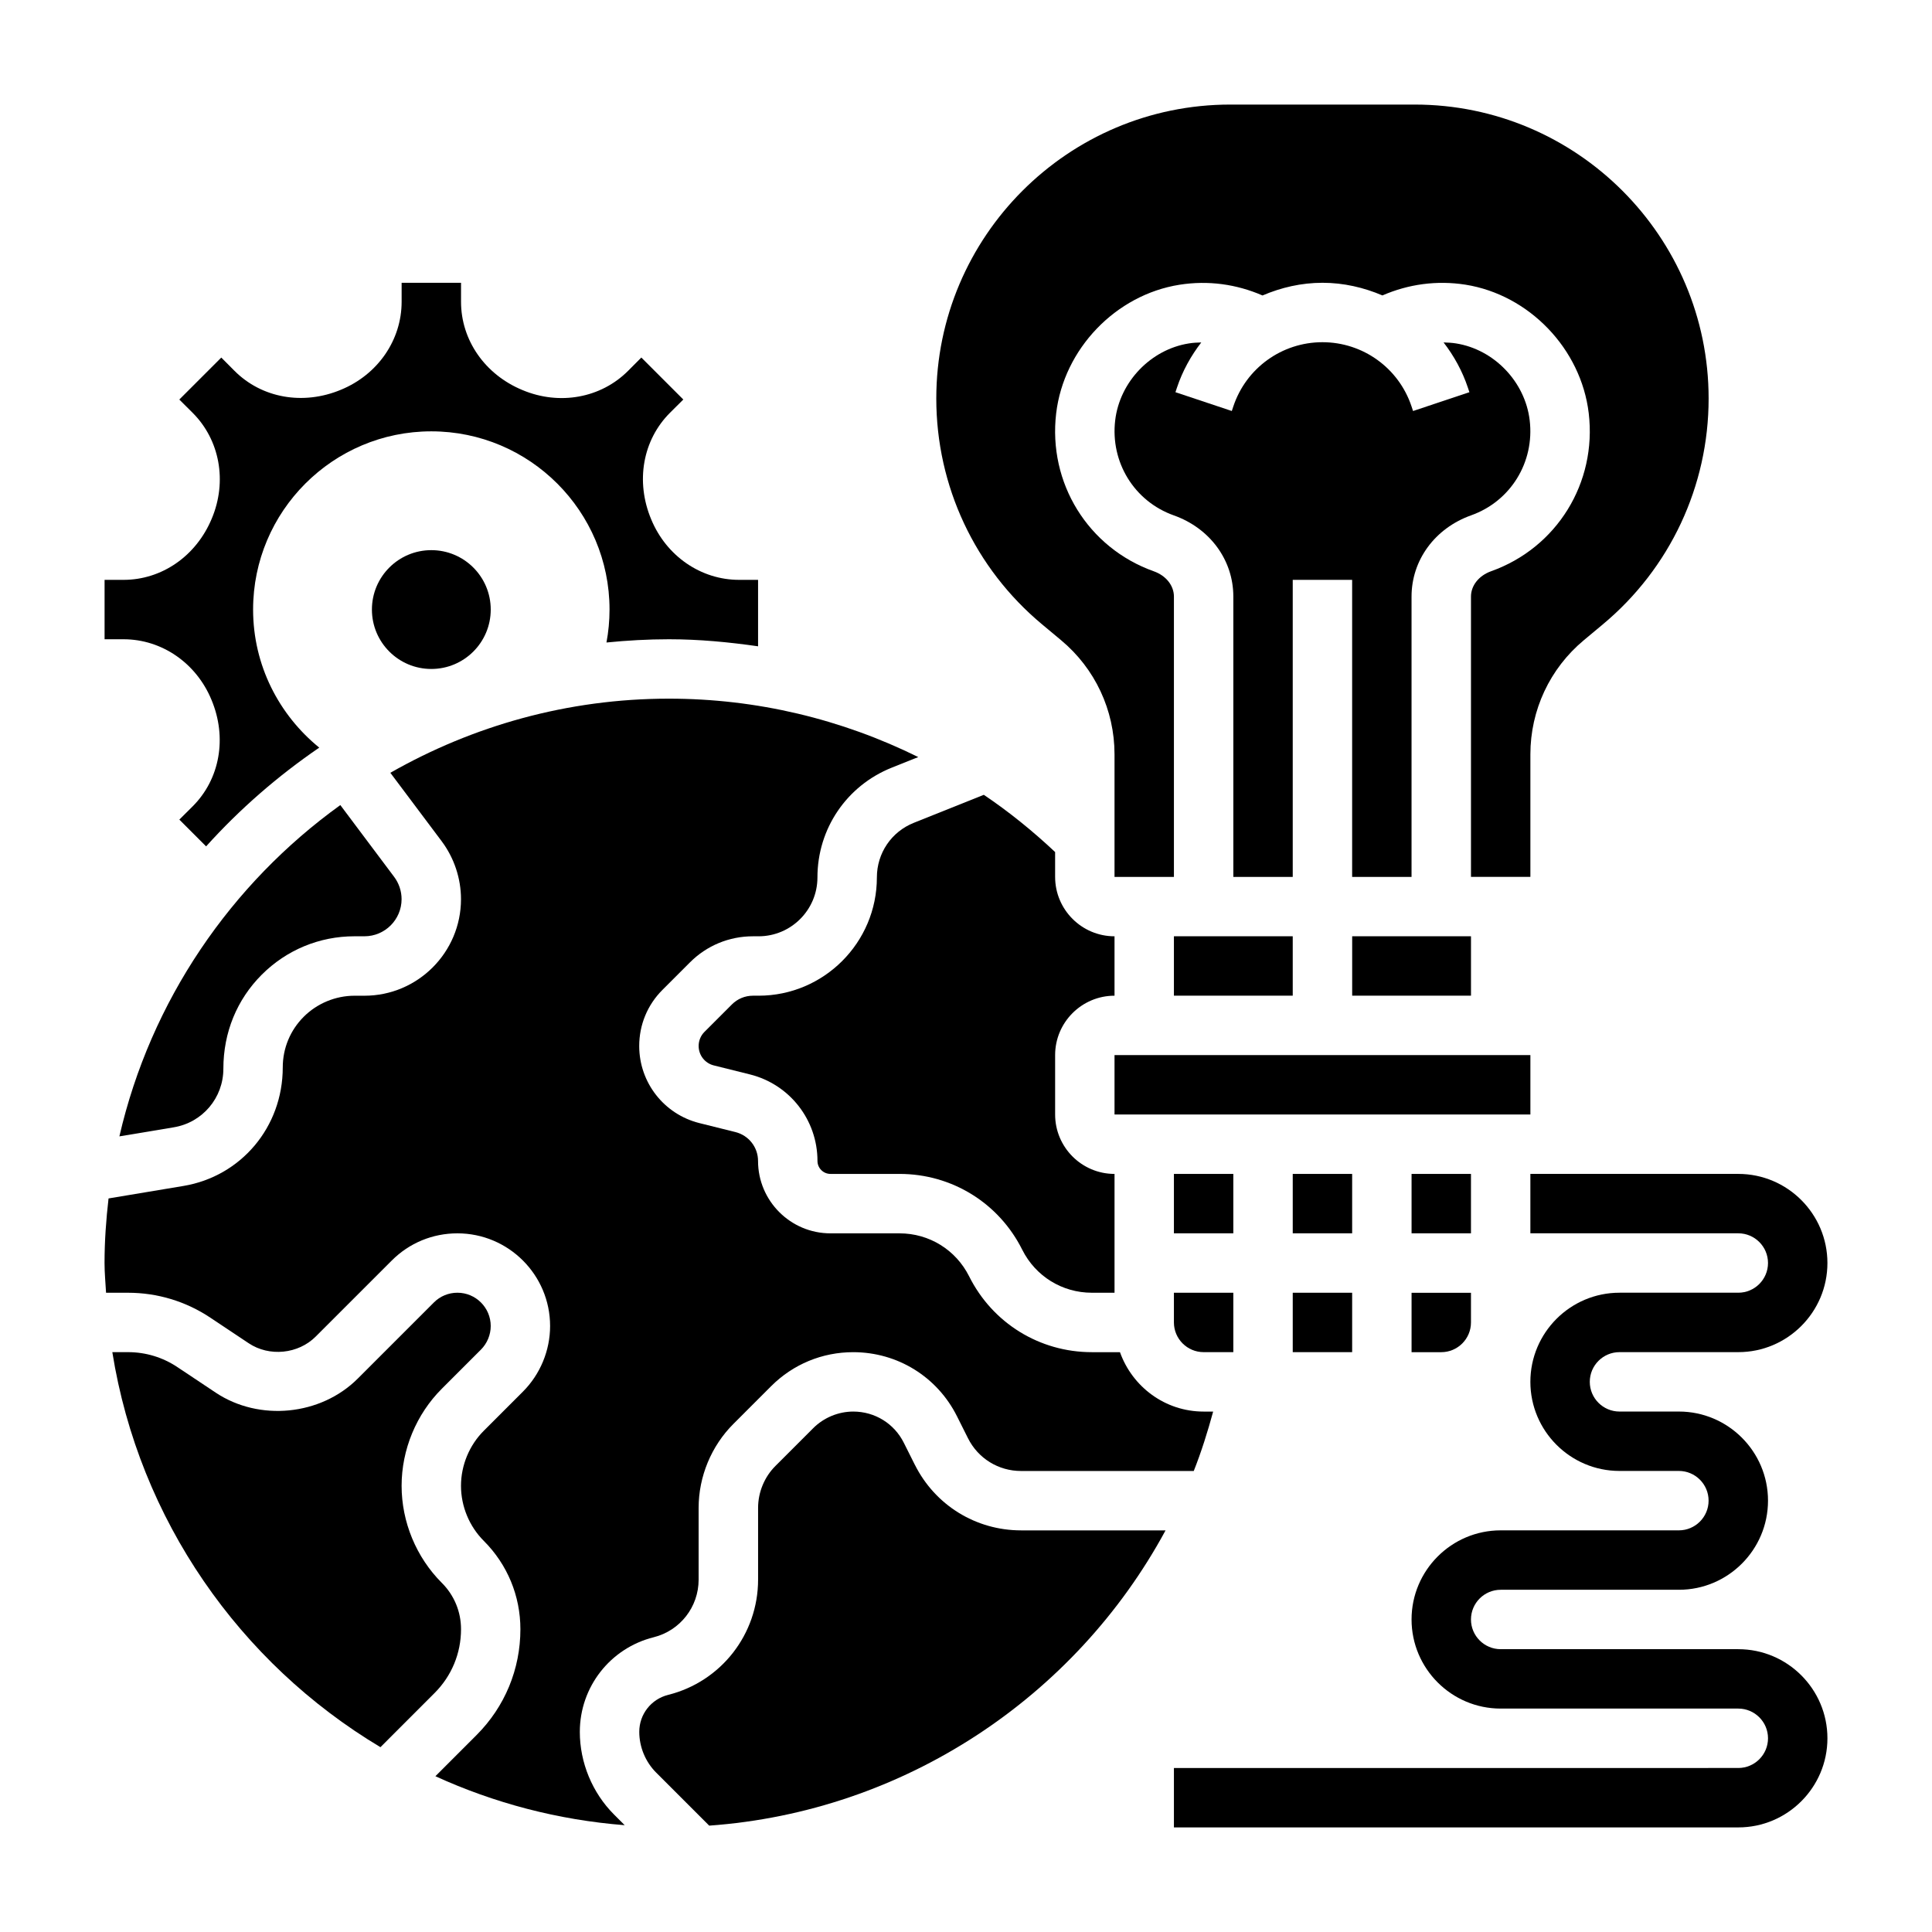 <?xml version="1.0" encoding="UTF-8"?>
<!-- Uploaded to: SVG Repo, www.svgrepo.com, Generator: SVG Repo Mixer Tools -->
<svg fill="#000000" width="800px" height="800px" version="1.1" viewBox="144 144 512 512" xmlns="http://www.w3.org/2000/svg">
 <g>
  <path d="m604.67 581.05h-62.977c-4.336 0-7.871-3.527-7.871-7.871s3.535-7.871 7.871-7.871h47.23c13.02 0 23.617-10.598 23.617-23.617 0-13.02-10.598-23.617-23.617-23.617h-15.742c-4.336 0-7.871-3.527-7.871-7.871s3.535-7.871 7.871-7.871h31.488c13.02 0 23.617-10.598 23.617-23.617s-10.598-23.617-23.617-23.617h-55.105v15.742h55.105c4.336 0 7.871 3.527 7.871 7.871s-3.535 7.871-7.871 7.871h-31.488c-13.02 0-23.617 10.598-23.617 23.617s10.598 23.617 23.617 23.617h15.742c4.336 0 7.871 3.527 7.871 7.871s-3.535 7.871-7.871 7.871h-47.23c-13.02 0-23.617 10.598-23.617 23.617 0 13.02 10.598 23.617 23.617 23.617h62.977c4.336 0 7.871 3.527 7.871 7.871s-3.535 7.871-7.871 7.871l-149.57 0.004v15.742h149.57c13.02 0 23.617-10.598 23.617-23.617 0-13.016-10.598-23.613-23.617-23.613z"/>
  <path d="m455.1 494.46c0 4.344 3.535 7.871 7.871 7.871h7.871v-15.742h-15.742z"/>
  <path d="m297.66 602.95c0-11.871 8.047-22.176 19.562-25.059 7.019-1.75 11.922-8.035 11.922-15.277v-19.012c0-8.297 3.363-16.406 9.227-22.262l9.996-9.996c5.812-5.809 13.535-9.004 21.746-9.004 11.723 0 22.262 6.512 27.504 16.996l2.898 5.785c2.676 5.367 8.074 8.707 14.074 8.707h45.77c2.023-5.094 3.676-10.375 5.141-15.742l-2.527-0.004c-10.25 0-18.91-6.606-22.168-15.742h-7.461c-13.855 0-26.316-7.707-32.512-20.098-3.523-7.023-10.582-11.391-18.438-11.391h-18.309c-10.582 0-19.195-8.613-19.195-19.191 0-3.621-2.457-6.754-5.969-7.644l-9.582-2.387c-9.379-2.352-15.938-10.754-15.938-20.426 0-5.629 2.188-10.918 6.172-14.887l7.266-7.266c4.457-4.465 10.391-6.922 16.703-6.922h1.488c8.605 0 15.602-6.996 15.602-15.602 0-12.887 7.731-24.301 19.688-29.086l7.031-2.809c-20.324-10.047-42.793-15.48-66.078-15.48-26.852 0-52.012 7.211-73.824 19.648l13.605 18.141c3.297 4.402 5.117 9.848 5.117 15.352 0 14.105-11.477 25.586-25.586 25.586h-2.644c-5 0-9.902 2.031-13.438 5.566-3.59 3.586-5.566 8.363-5.566 13.434 0 15.809-11.066 28.867-26.309 31.41l-19.859 3.312c-0.652 5.629-1.062 11.32-1.062 17.121 0 2.66 0.262 5.25 0.402 7.871h5.809c7.801 0 15.352 2.281 21.836 6.613l10.148 6.762c5.457 3.652 13.145 2.875 17.766-1.762l20.176-20.168c4.637-4.637 10.809-7.188 17.375-7.188 13.547 0 24.566 11.02 24.566 24.566 0 6.473-2.621 12.801-7.195 17.375l-10.375 10.375c-3.84 3.84-6.043 9.164-6.043 14.594 0 5.434 2.203 10.754 6.047 14.594 6.246 6.254 9.695 14.566 9.695 23.414 0 10.586-4.125 20.539-11.609 28.031l-10.918 10.918c15.508 7.086 32.387 11.586 50.168 12.98l-2.793-2.793c-5.789-5.777-9.102-13.785-9.102-21.957z"/>
  <path d="m455.1 455.1h15.742v15.742h-15.742z"/>
  <path d="m175.64 445.15 14.398-2.402c7.621-1.258 13.156-7.801 13.156-15.523 0-9.637 3.613-18.359 10.172-24.922 6.562-6.566 15.293-10.18 24.574-10.18h2.644c5.422 0 9.84-4.418 9.84-9.84 0-2.117-0.699-4.211-1.969-5.902l-14.266-19.027c-29.031 20.902-50.27 51.859-58.551 87.797z"/>
  <path d="m486.59 486.59h15.742v15.742h-15.742z"/>
  <path d="m200.03 329.43c4.234 10.086 2.234 21.082-4.992 28.277l-3.512 3.496 7.094 7.094c8.895-9.871 18.98-18.648 29.984-26.168-10.66-8.668-17.531-21.809-17.531-36.59 0-26.055 21.176-47.23 47.23-47.23 26.055 0 47.23 21.176 47.23 47.23 0 2.984-0.285 5.902-0.812 8.73 5.453-0.543 10.969-0.859 16.559-0.859 7.981 0 15.84 0.754 23.617 1.867v-17.609h-5.031c-10.117 0-19.254-6.289-23.285-16.02-4.234-10.086-2.234-21.082 4.992-28.277l3.512-3.496-11.125-11.125-3.496 3.512c-7.203 7.227-18.191 9.242-28.023 5.102-9.973-4.133-16.262-13.273-16.262-23.387v-5.031h-15.742v5.031c0 10.117-6.289 19.254-16.02 23.285-10.086 4.234-21.074 2.234-28.277-4.992l-3.496-3.512-11.125 11.125 3.512 3.496c7.227 7.203 9.227 18.199 5.102 28.023-4.133 9.973-13.273 16.266-23.391 16.266h-5.027v15.742h5.031c10.113 0 19.254 6.289 23.285 16.02z"/>
  <path d="m274.05 305.54c0 8.695-7.051 15.742-15.746 15.742-8.695 0-15.742-7.047-15.742-15.742 0-8.695 7.047-15.746 15.742-15.746 8.695 0 15.746 7.051 15.746 15.746"/>
  <path d="m386.43 532.16-2.898-5.785c-2.547-5.125-7.688-8.297-13.41-8.297-3.945 0-7.816 1.605-10.613 4.402l-9.996 9.996c-2.938 2.922-4.613 6.984-4.613 11.125v19.012c0 14.477-9.809 27.047-23.852 30.551-4.496 1.133-7.637 5.144-7.637 9.781 0 4.031 1.637 7.973 4.481 10.816l14.051 14.051c51.586-3.699 96.992-33.977 120.94-78.246h-38.281c-12.004 0-22.797-6.676-28.168-17.406z"/>
  <path d="m261.09 563.48c-6.777-6.769-10.66-16.145-10.66-25.727 0-9.582 3.883-18.957 10.66-25.727l10.375-10.375c1.637-1.645 2.582-3.918 2.582-6.242 0-4.863-3.961-8.824-8.824-8.824-2.363 0-4.574 0.914-6.242 2.582l-20.168 20.168c-9.809 9.809-26.105 11.414-37.645 3.731l-10.148-6.762c-3.887-2.606-8.414-3.973-13.098-3.973h-4.156c7.109 44.492 33.816 82.414 71.055 104.69l14.359-14.367c4.508-4.512 6.996-10.512 6.996-16.895 0-4.637-1.805-9-5.086-12.281z"/>
  <path d="m439.36 407.87v-15.742c-8.684 0-15.742-7.062-15.742-15.742v-6.582c-5.945-5.59-12.242-10.684-18.895-15.168l-18.539 7.414c-5.961 2.375-9.801 8.059-9.801 14.473 0 17.281-14.066 31.348-31.348 31.348h-1.488c-2.102 0-4.086 0.82-5.574 2.305l-7.273 7.273c-0.996 1-1.551 2.332-1.551 3.75 0 2.441 1.652 4.559 4.016 5.148l9.582 2.387c10.531 2.633 17.891 12.066 17.891 22.922 0 1.902 1.551 3.445 3.449 3.445h18.309c13.855 0 26.316 7.707 32.512 20.098 3.519 7.023 10.582 11.391 18.438 11.391h6.016v-31.488c-8.684 0-15.742-7.062-15.742-15.742v-15.742c-0.004-8.684 7.059-15.746 15.742-15.746z"/>
  <path d="m486.59 455.1h15.742v15.742h-15.742z"/>
  <path d="m455.1 392.12h31.488v15.742h-31.488z"/>
  <path d="m462.35 234.75c-1.094 0.031-2.195 0.078-3.297 0.262-10.102 1.598-18.301 10.164-19.516 20.363-1.324 11.109 5.055 21.477 15.516 25.199 9.59 3.398 15.793 11.844 15.793 21.52v74.297h15.742v-78.727h15.742v78.727h15.742v-74.289c0-9.676 6.203-18.121 15.801-21.539 10.453-3.723 16.84-14.082 15.508-25.191-1.211-10.195-9.422-18.758-19.516-20.363-1.109-0.18-2.211-0.227-3.305-0.262 2.738 3.551 4.969 7.559 6.445 11.988l0.402 1.203-14.934 4.984-0.398-1.207c-3.391-10.188-12.887-17.027-23.617-17.027-10.73 0-20.223 6.84-23.617 17.02l-0.402 1.211-14.934-4.984 0.402-1.211c1.477-4.426 3.703-8.43 6.441-11.973z"/>
  <path d="m420.16 309.46 5.039 4.203c8.996 7.496 14.16 18.516 14.16 30.238v32.496h15.742v-74.297c0-2.922-2.094-5.551-5.328-6.699-17.438-6.211-28.07-23.434-25.875-41.887 2.031-17.059 15.777-31.379 32.684-34.055 7.637-1.203 15.121-0.141 21.996 2.844 4.926-2.109 10.281-3.363 15.883-3.363 5.613 0 10.957 1.25 15.895 3.352 6.871-2.984 14.367-4.039 21.996-2.852 16.902 2.684 30.645 17.012 32.676 34.055 2.195 18.453-8.438 35.676-25.867 41.887-3.242 1.16-5.336 3.789-5.336 6.711v74.289h15.742v-32.48c0-11.715 5.164-22.742 14.16-30.238l5.031-4.195c17.824-14.852 28.043-36.668 28.043-59.855 0-42.961-34.945-77.902-77.902-77.902h-48.863c-42.965 0-77.91 34.941-77.91 77.902 0 23.188 10.219 45.004 28.035 59.848z"/>
  <path d="m502.34 392.12h31.488v15.742h-31.488z"/>
  <path d="m518.08 502.34h7.871c4.336 0 7.871-3.527 7.871-7.871v-7.871h-15.742z"/>
  <path d="m439.36 423.61h110.21v15.742h-110.21z"/>
  <path d="m518.08 455.1h15.742v15.742h-15.742z"/>
 </g>
</svg>